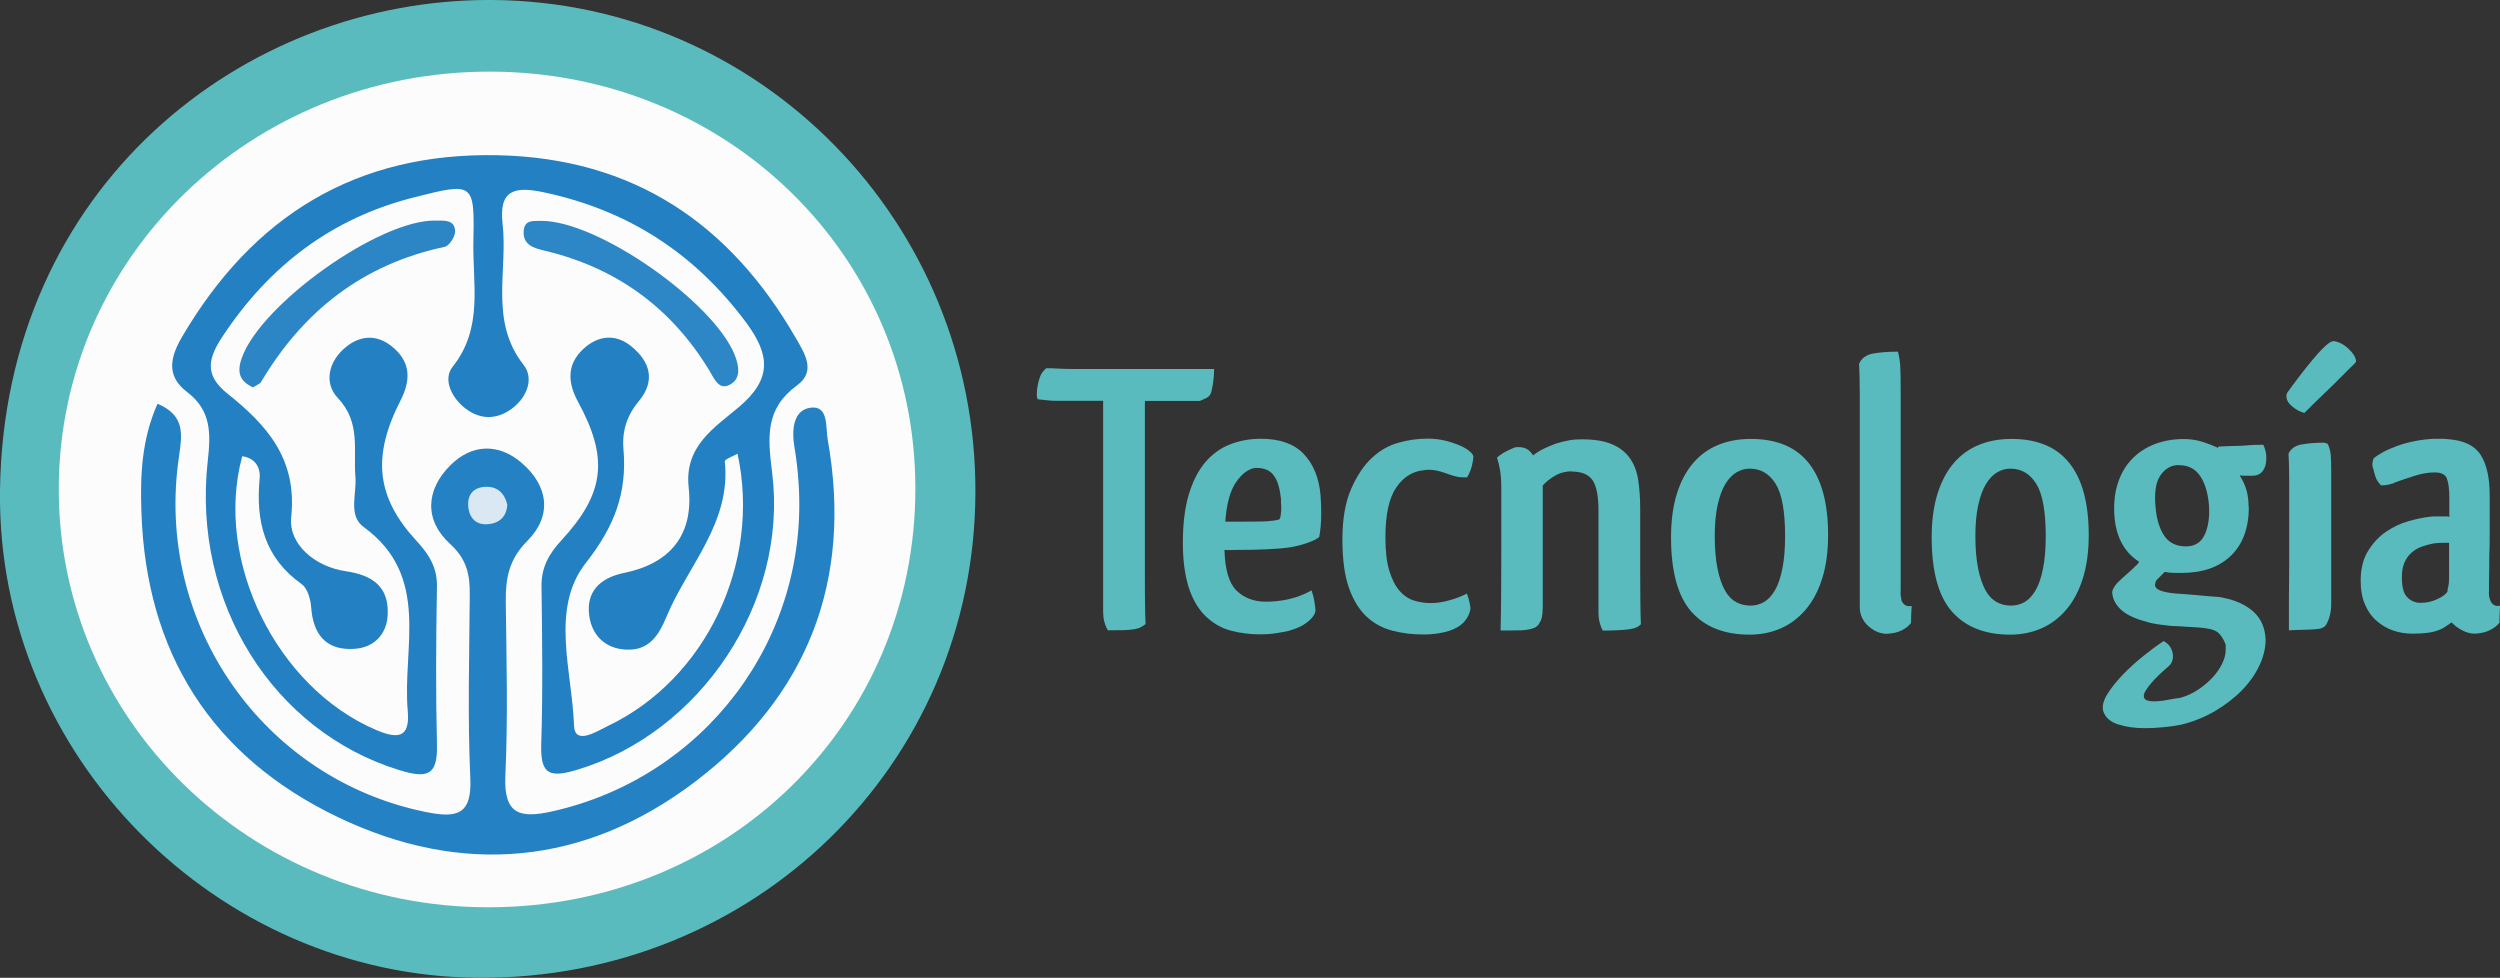 <svg xmlns="http://www.w3.org/2000/svg" id="Capa_1" data-name="Capa 1" viewBox="0 0 179.08 70.04"><rect x="0" y="0" width="179.08" height="70.04" fill="#333333" stroke="none"/><defs><style>      .cls-1 {        fill: #2c86c5;      }      .cls-1, .cls-2, .cls-3, .cls-4, .cls-5, .cls-6, .cls-7 {        stroke-width: 0px;      }      .cls-2 {        fill: #59bbbe;      }      .cls-3 {        fill: #2d86c5;      }      .cls-4 {        fill: #2280c3;      }      .cls-5 {        fill: #2481c3;      }      .cls-6 {        fill: #d9e8f3;      }      .cls-7 {        fill: #fcfcfc;      }    </style></defs><g><path class="cls-2" d="m82.01,28.7v12.43c0,.79,0,1.47.01,2.05,0,.58.02,1.09.04,1.52-.11.09-.23.17-.37.24-.13.07-.3.11-.49.14s-.44.05-.73.06c-.29,0-.66.01-1.11.01-.23-.39-.34-.83-.34-1.32v-15.12h-3.29c-.21,0-.43,0-.66-.03-.23-.02-.48-.05-.74-.08-.04-.11-.06-.19-.06-.24v-.15c0-.19.02-.4.07-.65s.11-.45.18-.62c.04-.11.1-.22.18-.31s.16-.18.24-.25h.39c.06,0,.12,0,.2.01.07,0,.15.01.23.01.32.02.67.03,1.05.03h10.16c0,.32-.02.61-.06.89-.04.27-.08.52-.14.75-.06.21-.18.36-.38.45-.2.09-.34.16-.44.2h-3.96Z"></path><path class="cls-2" d="m90.69,43.1c.54,0,1.09-.06,1.63-.18.54-.12,1.09-.33,1.63-.63.09.26.16.52.2.79.04.26.07.47.08.62,0,.15-.06.3-.17.45s-.25.29-.42.42c-.17.13-.36.25-.58.35-.22.1-.44.18-.66.24h.03c-.21.06-.51.12-.91.18-.4.07-.83.1-1.28.1-.71,0-1.41-.09-2.09-.27-.68-.18-1.31-.55-1.87-1.11-.52-.54-.91-1.25-1.17-2.11-.25-.86-.38-1.87-.38-3.04,0-1.37.14-2.53.42-3.47s.67-1.71,1.17-2.31c.5-.59,1.09-1.02,1.77-1.29.68-.27,1.43-.41,2.23-.41,1.35,0,2.37.36,3.06,1.08.69.72,1.1,1.7,1.21,2.94.02.21.03.42.04.65,0,.23.01.46.01.7,0,.64-.05,1.19-.14,1.66-.17.15-.47.3-.91.45-.44.15-.87.25-1.28.31-.43.06-.98.1-1.64.13-.67.03-1.33.04-1.98.04-.23,0-.39,0-.49.01s-.27,0-.49-.01c.04,1.41.32,2.38.86,2.91s1.24.8,2.12.8Zm-.76-9.59c-.51.08-.97.42-1.39,1.03-.42.61-.68,1.55-.77,2.83h.79c.49,0,.99,0,1.5-.01.52,0,.91-.03,1.19-.07.07-.02.15-.03.21-.04.07,0,.14-.03.21-.07.04-.09.07-.21.08-.37.02-.15.03-.31.03-.48,0-.06,0-.11-.01-.16,0-.05-.01-.1-.01-.15v-.28c-.08-.75-.24-1.31-.51-1.67-.26-.37-.67-.55-1.21-.55h-.11Z"></path><path class="cls-2" d="m105.54,32.67c0,.19-.04.43-.11.72-.08.29-.19.56-.34.8h-.34c-.15,0-.3-.02-.45-.06-.15-.04-.31-.08-.48-.14-.23-.09-.47-.17-.73-.24-.26-.07-.52-.1-.76-.1-.11,0-.22,0-.31.03-.83.07-1.5.49-2.01,1.25-.52.76-.77,1.95-.77,3.58,0,.97.09,1.77.28,2.38s.43,1.09.73,1.43.65.58,1.04.7.8.18,1.21.18.88-.07,1.33-.2c.46-.13.88-.29,1.25-.48.07.21.14.41.18.62.05.21.07.36.07.45-.02.21-.09.42-.23.65-.13.22-.3.41-.51.56-.28.21-.65.37-1.11.48-.46.11-.96.17-1.5.17-.79,0-1.53-.09-2.23-.27-.7-.18-1.32-.51-1.86-1.01-.53-.5-.96-1.19-1.27-2.08-.31-.89-.46-2.04-.46-3.44,0-1.48.21-2.69.63-3.64.42-.95.91-1.68,1.48-2.21.56-.52,1.19-.89,1.88-1.08.69-.2,1.4-.3,2.11-.3.45,0,.86.05,1.24.14.38.09.71.2,1,.32.29.12.52.25.7.39.18.14.29.26.32.35v.03Z"></path><path class="cls-2" d="m112.62,33.76c-.45,0-.86.1-1.22.31-.37.21-.69.47-.97.79l.08-.08v8.66c0,.32-.02.57-.06.76-.04.19-.13.38-.28.59-.09.09-.19.16-.3.2-.1.04-.22.07-.37.1s-.31.05-.52.06c-.21,0-.46.01-.76.01h-.73c.02-.75.03-1.59.04-2.53,0-.94.01-1.94.01-3.01v-4.72c0-.45-.03-.84-.08-1.18-.06-.34-.13-.65-.23-.93.21-.22.6-.46,1.18-.7.09-.04.17-.06.24-.06h.15c.26,0,.47.06.63.17.16.11.29.25.38.42.28-.21.56-.38.84-.51.28-.13.55-.24.82-.34.3-.09.59-.17.89-.22.29-.06.6-.08.94-.08.88,0,1.59.11,2.14.34.54.22.97.55,1.28.97s.52.94.62,1.56c.1.62.15,1.33.15,2.14v4.25c0,.77,0,1.49.01,2.16,0,.67.02,1.28.04,1.83-.09.09-.2.17-.32.22-.12.06-.28.1-.48.13-.2.03-.45.05-.76.07s-.7.03-1.17.03c-.21-.39-.31-.82-.31-1.26v-7.37c0-1.01-.14-1.72-.42-2.14-.28-.41-.78-.62-1.49-.62Z"></path><path class="cls-2" d="m130.95,38.32c0,1.18-.14,2.22-.42,3.11-.28.89-.67,1.63-1.18,2.23-.51.6-1.1,1.05-1.79,1.35-.68.3-1.43.45-2.24.45-1.8,0-3.19-.55-4.16-1.64-.97-1.1-1.46-2.87-1.46-5.33,0-1.2.14-2.24.42-3.13.28-.89.67-1.62,1.18-2.21s1.11-1.01,1.8-1.29c.69-.28,1.46-.42,2.31-.42,1.86,0,3.24.58,4.16,1.74.92,1.16,1.38,2.88,1.38,5.15Zm-8.12.06c0,.94.07,1.72.2,2.36.13.64.31,1.15.53,1.55s.49.67.8.84c.31.17.65.25,1.03.25.34,0,.66-.08.96-.25.3-.17.56-.45.79-.84.23-.39.4-.9.53-1.53.13-.63.2-1.41.2-2.35,0-1.76-.22-3.01-.67-3.74-.45-.73-1.07-1.1-1.86-1.1-.34,0-.66.09-.96.27-.3.18-.56.45-.79.83-.23.38-.41.87-.55,1.49s-.21,1.36-.21,2.22Z"></path><path class="cls-2" d="m136.18,42.93c.04.15.12.28.24.38.12.1.3.14.52.1-.02.21-.03.44-.04.7,0,.26-.01.43-.01.51-.15.21-.37.38-.66.53-.29.15-.65.23-1.08.25-.21,0-.41-.04-.6-.11s-.37-.17-.52-.28c-.26-.19-.46-.41-.6-.67-.14-.26-.21-.53-.21-.82v-14.34c0-.67,0-1.26-.01-1.76,0-.5-.02-.95-.04-1.36.17-.39.5-.64.98-.73.49-.09,1.09-.14,1.8-.14.09.32.15.67.17,1.07.02.39.03.95.03,1.66v14.39c-.02.24,0,.45.06.62Z"></path><path class="cls-2" d="m149.62,38.32c0,1.18-.14,2.22-.42,3.11-.28.89-.67,1.63-1.18,2.23-.51.6-1.1,1.05-1.79,1.35-.68.3-1.43.45-2.24.45-1.8,0-3.19-.55-4.16-1.64-.97-1.1-1.46-2.87-1.46-5.33,0-1.2.14-2.24.42-3.13.28-.89.67-1.62,1.18-2.21s1.11-1.01,1.8-1.29c.69-.28,1.46-.42,2.31-.42,1.86,0,3.24.58,4.16,1.74.92,1.16,1.38,2.88,1.38,5.15Zm-8.12.06c0,.94.07,1.72.2,2.36.13.64.31,1.15.53,1.55s.49.67.8.84c.31.17.65.25,1.03.25.34,0,.66-.08.96-.25.3-.17.56-.45.79-.84.23-.39.4-.9.53-1.53.13-.63.2-1.41.2-2.35,0-1.76-.22-3.01-.67-3.74-.45-.73-1.07-1.1-1.86-1.1-.34,0-.66.09-.96.27-.3.18-.56.45-.79.83-.23.38-.41.87-.55,1.49s-.21,1.36-.21,2.22Z"></path><path class="cls-2" d="m161.09,36.29c0,1.52-.43,2.69-1.28,3.51-.85.83-2.04,1.24-3.56,1.24-.26,0-.48,0-.66-.01-.18,0-.35-.03-.52-.07l-.56.56c-.06.06-.09.12-.11.2-.02.08-.03.14-.03.2,0,.3.48.5,1.43.59l1.1.08c.22.02.45.04.67.06.22.02.45.04.67.06.19.02.37.03.55.04s.33.03.46.07c.88.17,1.6.5,2.15.98.55.49.85,1.15.89,2,0,.62-.15,1.25-.45,1.88-.3.64-.72,1.23-1.27,1.79s-1.19,1.04-1.93,1.48c-.74.43-1.54.75-2.4.96-.38.07-.79.14-1.25.18-.46.05-.91.07-1.36.07-.71,0-1.35-.09-1.91-.27-.56-.18-.92-.5-1.07-.97-.08-.36.03-.76.31-1.21s.65-.91,1.1-1.38c.45-.47.94-.91,1.46-1.33.52-.42,1.01-.78,1.46-1.08.36.19.57.47.65.86.07.38-.02.7-.28.94-.22.19-.45.39-.67.6-.22.21-.42.42-.59.62-.17.2-.3.38-.41.56s-.14.33-.1.46c.04.11.12.19.24.22.12.04.28.06.46.06.28,0,.6-.03.96-.1.36-.07.67-.12.93-.15.47-.13.9-.33,1.29-.59s.74-.56,1.04-.88c.3-.33.53-.67.69-1.01s.24-.66.24-.94v-.39c-.11-.3-.26-.56-.45-.77-.19-.22-.53-.35-1.01-.41-.32-.04-.63-.07-.94-.08s-.62-.04-.94-.06c-.09,0-.18,0-.27-.01-.08,0-.17-.01-.27-.01-.62-.06-1.13-.13-1.55-.23-.21-.06-.4-.11-.59-.17-.69-.21-1.21-.49-1.56-.84-.35-.36-.53-.75-.55-1.18,0-.15.12-.38.37-.67.21-.21.43-.41.67-.62s.47-.41.67-.62c.07-.06.12-.1.13-.13s.04-.07.1-.13c-.6-.38-1.05-.89-1.35-1.53s-.45-1.41-.45-2.29c0-.79.12-1.49.37-2.11.24-.62.59-1.14,1.03-1.56.44-.42.97-.75,1.57-.97s1.28-.34,2.01-.34c.49,0,.95.07,1.38.21s.81.29,1.12.44c-.06-.04-.06-.08,0-.11.32-.02.66-.03,1.01-.04.36,0,.68-.02.98-.04h-.03c.19-.02.4-.03.65-.04.24,0,.44-.01.59-.01.06.11.11.25.15.41.05.16.07.34.07.55,0,.38-.08.68-.25.91-.17.23-.42.35-.76.35h-.48c-.11,0-.25,0-.42-.03.22.36.39.71.49,1.07.1.36.15.76.15,1.21Zm-5-2.98c-.54,0-.98.24-1.32.72-.34.48-.46,1.22-.37,2.24.07.9.29,1.6.63,2.11.35.51.87.76,1.56.76.64,0,1.09-.29,1.35-.87.26-.58.36-1.32.28-2.22-.09-.86-.31-1.53-.66-2.01-.35-.48-.84-.72-1.48-.72Z"></path><path class="cls-2" d="m167.08,24.43c.17,0,.35.05.55.14s.38.22.55.37c.17.15.31.31.42.48.11.17.17.33.17.48-.06.09-.11.16-.17.21s-.13.12-.22.21l-.84.84c-.3.3-.6.6-.91.89-.31.29-.6.57-.87.84s-.5.5-.69.69c-.3-.07-.59-.23-.87-.46-.28-.23-.42-.48-.42-.74v-.07s.02-.09.06-.18c.23-.32.5-.69.82-1.11.32-.42.64-.82.96-1.21.32-.38.61-.71.89-.97.27-.26.47-.39.6-.39Zm-.34,7.37c.11.22.18.47.21.73.03.26.04.69.04,1.29v9.42c0,.62-.13,1.13-.39,1.55-.06.08-.14.14-.24.18-.1.05-.25.08-.45.1s-.45.03-.76.04c-.31,0-.71.02-1.19.04v-2.31c0-.41,0-.83.01-1.26,0-.43.01-.87.01-1.32v-4.89c0-.64,0-1.18-.01-1.63,0-.45-.02-.86-.04-1.24.17-.36.48-.58.93-.66.45-.08.99-.13,1.63-.13l.25.08Z"></path><path class="cls-2" d="m170,33.57c-.04-.09-.06-.16-.06-.21v-.15c0-.09.03-.21.08-.37.15-.13.37-.28.66-.44s.63-.31,1.01-.45c.38-.14.81-.26,1.27-.35.46-.09.93-.15,1.42-.17h.49c.1,0,.27,0,.49.03,1.12.08,1.9.45,2.33,1.12.43.67.65,1.63.65,2.87v2.83c0,.53,0,1.06-.03,1.59v.59c0,.23,0,.45-.01.67,0,.23-.01.44-.01.65v.51c-.02.24,0,.45.06.62.04.15.11.28.23.38.11.1.28.14.51.1-.02.21-.03.44-.04.69,0,.25-.01.43-.01.52-.13.19-.35.36-.65.52-.3.16-.67.25-1.1.27-.32,0-.63-.08-.94-.25-.31-.17-.56-.36-.74-.56-.08.06-.17.13-.3.21-.12.08-.23.16-.32.21-.34.17-.68.28-1.04.32-.36.05-.73.07-1.12.07-.49,0-.95-.07-1.39-.22-.44-.15-.84-.38-1.19-.69-.36-.31-.64-.7-.84-1.18-.21-.48-.31-1.04-.31-1.7,0-.84.17-1.55.52-2.12.35-.57.77-1.03,1.28-1.38.51-.35,1.04-.6,1.6-.76.56-.16,1.07-.27,1.52-.32.13-.02.27-.03.41-.03h.74c.09,0,.19,0,.28.03v-1.38c0-.6-.06-1.05-.17-1.35-.11-.3-.4-.45-.87-.45s-.93.08-1.43.24c-.51.16-.97.31-1.38.46-.15.08-.31.13-.48.17-.17.04-.36.06-.56.06-.21-.21-.34-.42-.41-.65-.07-.22-.12-.41-.15-.56l.03.03Zm5.37,8.49c.04-.17.06-.36.06-.58v-2.6h-.28c-.15,0-.29,0-.44.01s-.29.02-.44.04h.03c-.3.06-.59.14-.86.24-.27.1-.51.25-.72.44-.21.19-.37.42-.49.7-.12.28-.18.63-.18,1.04,0,.66.11,1.12.34,1.38.22.26.52.41.87.45h.17c.38,0,.75-.08,1.11-.24.37-.16.63-.35.8-.58l-.03.03s0,0,.01-.08c0-.08.02-.16.04-.25Z"></path></g><g><g><path class="cls-2" d="m69.87,35.35c-.1,19.46-15.85,34.81-35.59,34.69C15.58,69.94-.24,54.18,0,35.13.28,13.44,17.39-.12,35.26,0c19.22.13,34.71,15.93,34.61,35.35Z"></path><path class="cls-7" d="m34.98,64.99c-17.06,0-30.81-13.41-30.77-30.01.04-16.6,13.81-29.89,30.93-29.85,16.97.04,30.4,13.2,30.43,29.81.03,16.84-13.42,30.05-30.59,30.05Z"></path><path class="cls-4" d="m17.35,32.69c-2.03,7.45,2.46,16.55,9.57,19.59,1.56.67,2.46.6,2.29-1.34-.41-4.54,1.69-9.65-3.16-13.19-1.13-.82-.49-2.36-.59-3.58-.16-1.94.4-3.91-1.26-5.66-1.01-1.06-.69-2.63.59-3.66,1.14-.92,2.36-.86,3.43.09,1.2,1.06,1.2,2.31.48,3.73-2.07,4.03-1.75,6.95,1.14,10.08.9.97,1.49,1.91,1.46,3.3-.07,3.77-.09,7.53,0,11.3.06,2.24-.73,2.42-2.71,1.81-8.99-2.77-14.84-11.94-13.71-22.12.23-2.03.25-3.65-1.49-4.97-1.55-1.18-1.16-2.56-.32-3.99,5.07-8.61,12.44-13.18,22.6-12.96,9.7.21,16.62,4.89,21.35,13.12.63,1.09,1.45,2.36.08,3.36-2.3,1.68-2.11,3.7-1.79,6.26,1.16,9.32-5.16,18.61-13.9,21.26-1.99.6-2.71.43-2.64-1.8.12-3.76.07-7.53.02-11.3-.02-1.36.52-2.34,1.43-3.32,3.11-3.37,3.39-5.88,1.18-9.93-.76-1.4-.78-2.68.37-3.76,1.01-.95,2.27-1.15,3.43-.22,1.37,1.1,1.77,2.48.58,3.92-.87,1.04-1.23,2.15-1.12,3.46.27,3.12-.63,5.53-2.7,8.16-2.56,3.27-.98,7.73-.84,11.65.05,1.43,1.61.42,2.41.03,7.02-3.33,11.01-11.68,9.3-19.51-.33.19-.92.4-.91.55.46,4.41-2.65,7.46-4.17,11.11-.58,1.39-1.28,2.48-2.96,2.37-1.45-.09-2.36-1.02-2.57-2.35-.28-1.81.78-2.79,2.49-3.14,3.35-.69,4.99-2.77,4.62-6.14-.32-2.96,1.89-4.29,3.61-5.75,2.36-2,2.23-3.71.52-6.03-3.69-4.97-8.47-8.07-14.53-9.35-1.99-.42-3.21-.22-2.93,2.24.39,3.38-.96,6.98,1.5,10.12.76.96.26,2.25-.69,3.03-1.06.87-2.31.99-3.47.1-.99-.76-1.63-2.09-.92-2.98,2.23-2.8,1.42-5.97,1.49-9.02.09-4.21,0-4.2-4.26-3.12-5.89,1.49-10.35,4.9-13.68,9.92-1.03,1.55-1.4,2.77.33,4.14,2.79,2.23,5,4.65,4.56,8.83-.21,1.96,1.71,3.57,3.92,3.89,1.91.28,3.09,1.11,2.99,3.12-.07,1.44-1.01,2.36-2.41,2.44-2,.12-2.93-1.03-3.07-2.98-.04-.57-.26-1.35-.67-1.65-2.68-1.9-3.31-4.52-3.02-7.58.07-.79-.32-1.46-1.25-1.59Z"></path><path class="cls-1" d="m18.12,27.75c-.95-.45-1.17-1.07-.8-2.11,1.35-3.84,9.86-9.93,13.89-9.84.6.01,1.38-.09,1.39.78,0,.38-.42,1.03-.74,1.1-5.85,1.24-10.12,4.58-13.14,9.65-.11.19-.39.28-.6.42Z"></path><path class="cls-3" d="m38.75,15.82c4.08-.03,12.37,5.82,13.88,9.61.32.8.42,1.61-.21,2.04-.9.62-1.25-.34-1.62-.95-2.74-4.5-6.67-7.35-11.81-8.57-.74-.18-1.52-.39-1.48-1.36.04-.93.8-.73,1.24-.77Z"></path></g><path class="cls-5" d="m11.28,28.92c2,.84,1.77,2.22,1.54,3.79-1.77,11.96,6.03,23.11,17.71,25.46,2.1.42,3.29.27,3.16-2.42-.2-4.38-.07-8.78-.04-13.18.01-1.42-.21-2.51-1.41-3.61-1.86-1.69-1.75-3.87.02-5.63,1.52-1.52,3.43-1.61,5.1-.18,1.94,1.66,2.2,3.8.42,5.59-1.33,1.33-1.57,2.69-1.55,4.37.05,4.14.16,8.29-.03,12.42-.13,2.78.99,3.12,3.36,2.59,10.89-2.44,18.36-12.29,17.65-23.46-.06-.88-.15-1.75-.3-2.62-.21-1.21-.1-2.64,1.11-2.83,1.36-.21,1.11,1.38,1.27,2.28,1.8,10.09-1.44,18.4-9.53,24.53-7.87,5.96-16.66,6.78-25.56,2.51-9.05-4.34-13.74-11.77-14.07-21.85-.09-2.61.01-5.18,1.15-7.75Z"></path><path class="cls-6" d="m36.34,36.15c-.05.86-.57,1.33-1.38,1.4-.85.07-1.35-.43-1.42-1.28-.07-.88.42-1.38,1.27-1.4.82-.02,1.34.46,1.53,1.29Z"></path></g></svg>
